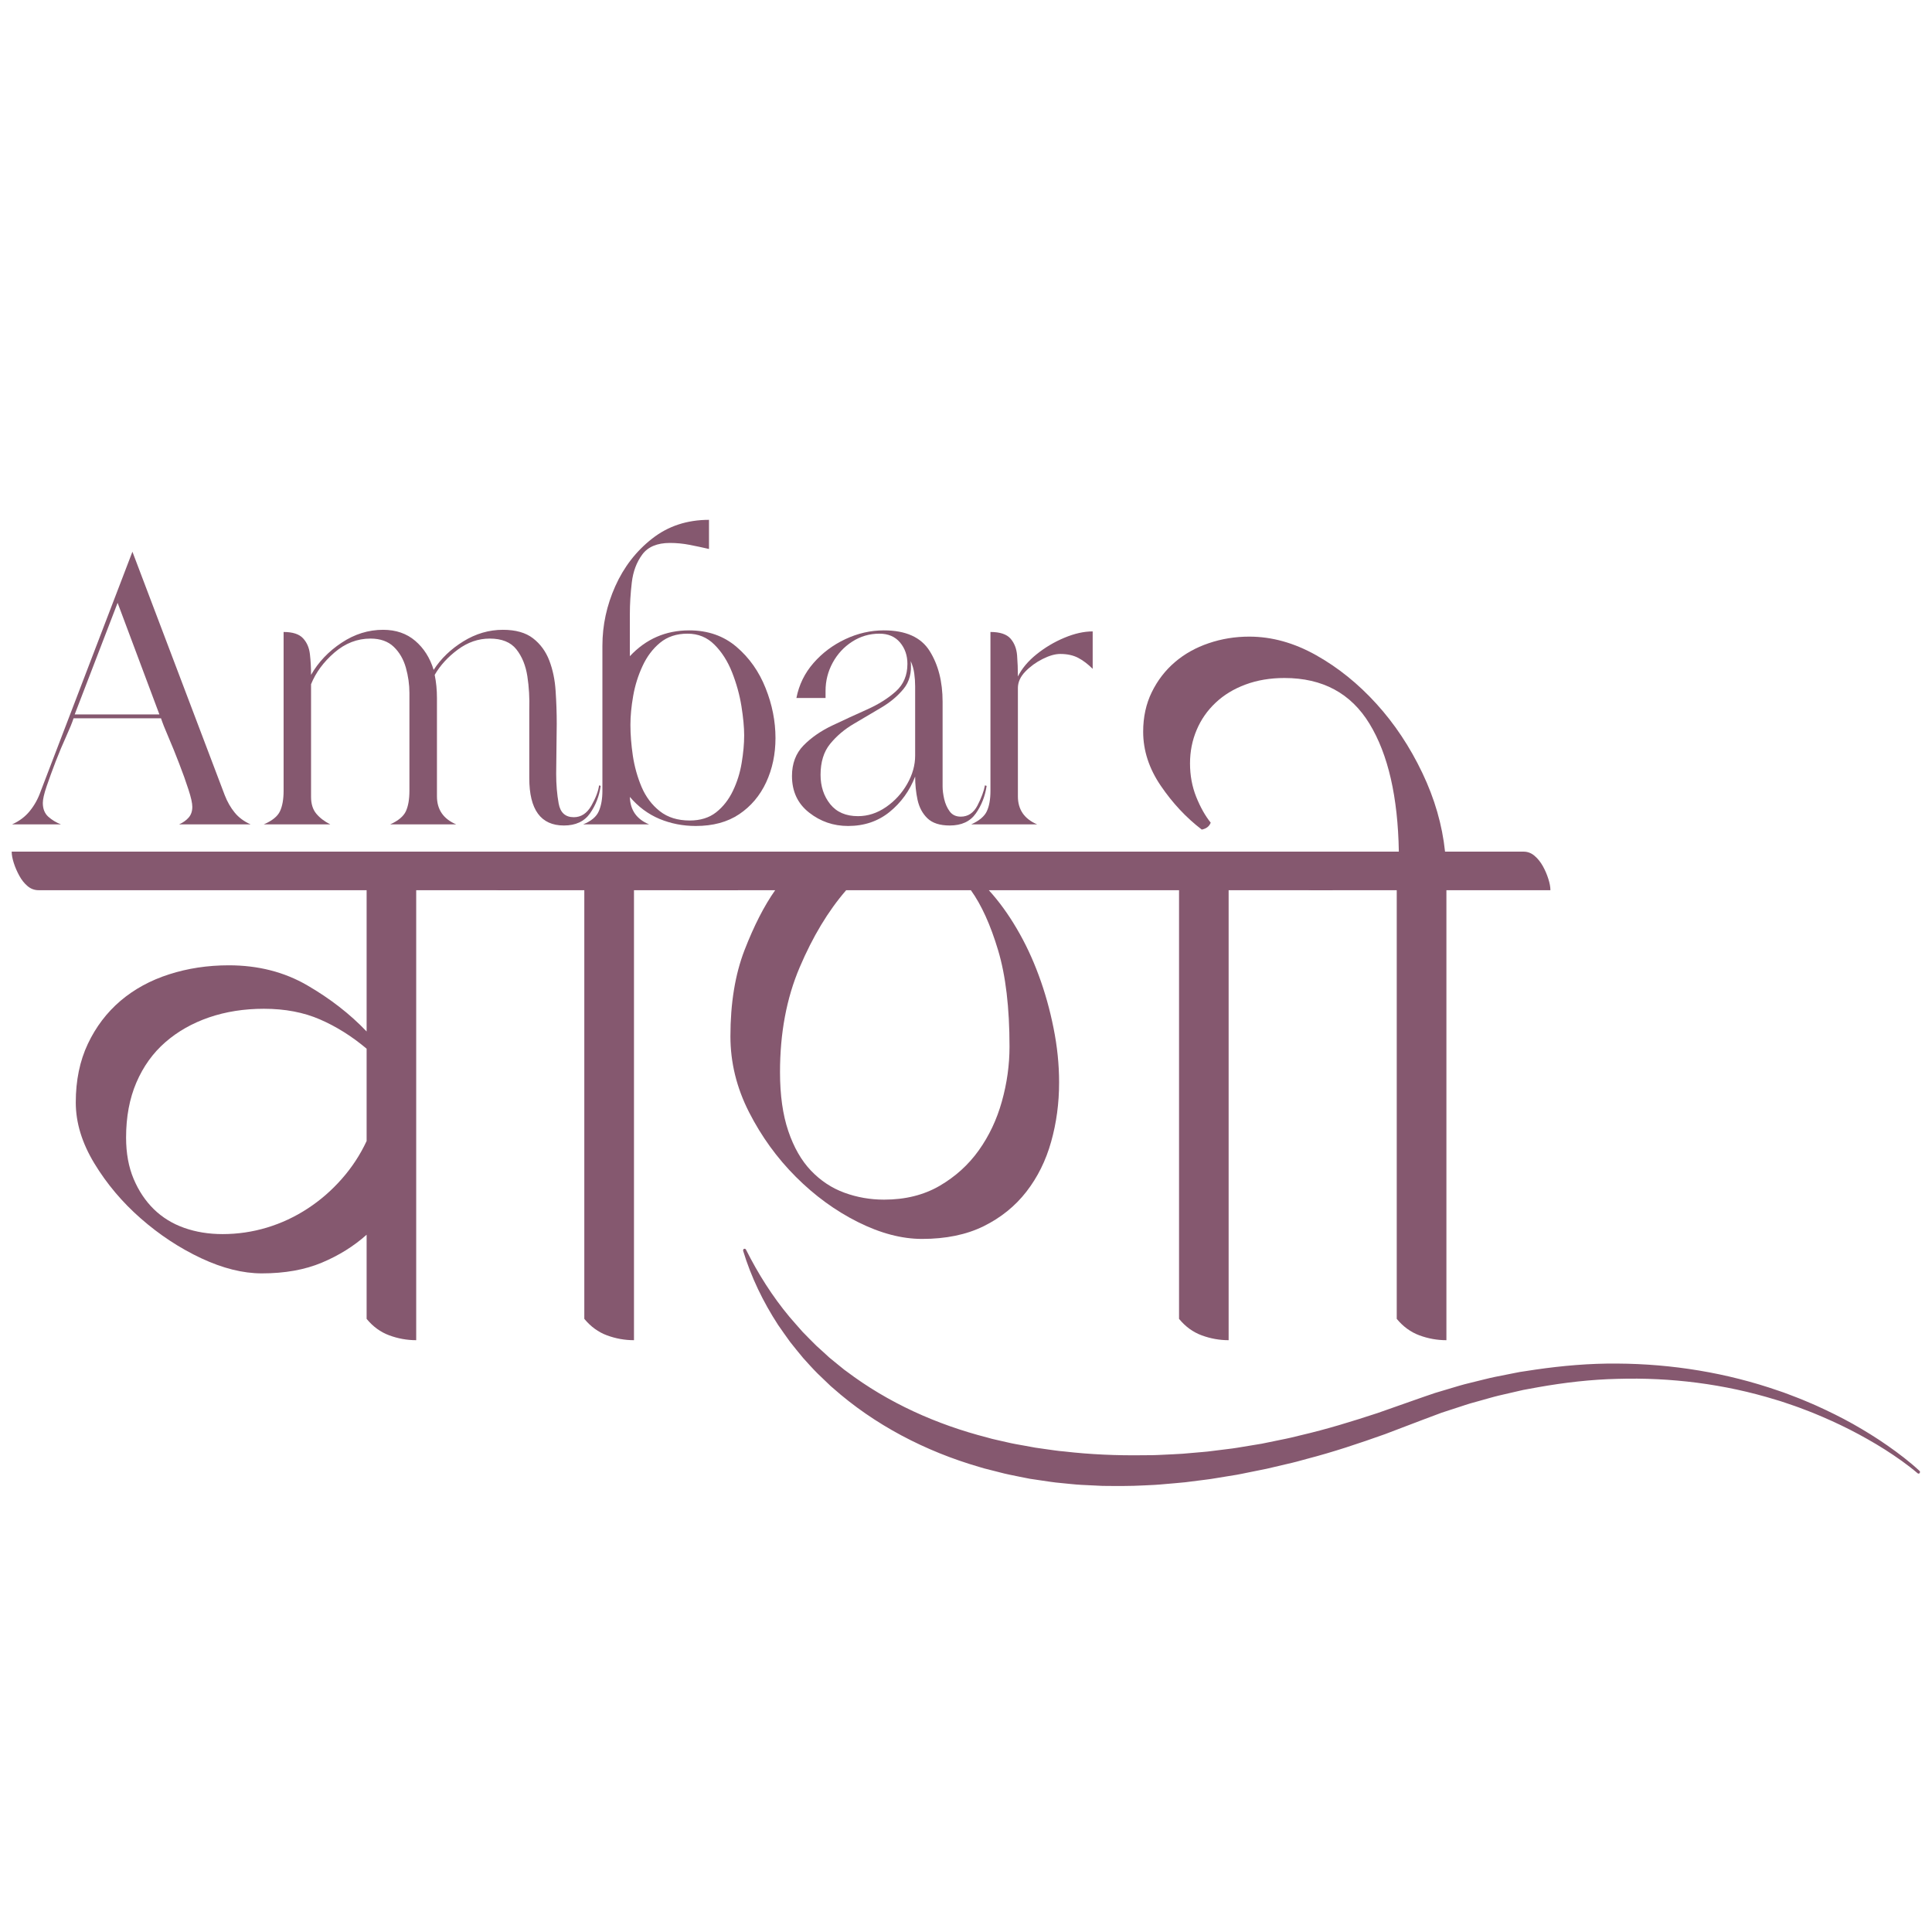 <svg version="1.0" preserveAspectRatio="xMidYMid meet" height="500" viewBox="0 0 375 375" zoomAndPan="magnify" width="500" xmlns:xlink="http://www.w3.org/1999/xlink" xmlns="http://www.w3.org/2000/svg"><defs><g></g><clipPath id="3514b28dba"><path clip-rule="nonzero" d="M 144 242 L 373 242 L 373 289 L 144 289 Z M 144 242"></path></clipPath><clipPath id="35749dbb56"><path clip-rule="nonzero" d="M 146.812 229.27 L 374.926 274.219 L 365.938 319.844 L 137.824 274.895 Z M 146.812 229.27"></path></clipPath><clipPath id="c926b7657d"><path clip-rule="nonzero" d="M 374.996 274.234 L 146.883 229.285 L 137.891 274.906 L 366.004 319.855 Z M 374.996 274.234"></path></clipPath></defs><g fill-opacity="1" fill="#85586f"><g transform="translate(-2.25, 160.01)"><g><path d="M 37.016 0 C 37.797 -0.352 38.414 -0.797 38.875 -1.328 C 39.344 -1.867 39.578 -2.562 39.578 -3.406 C 39.578 -4.125 39.328 -5.242 38.828 -6.766 C 38.336 -8.297 37.734 -9.984 37.016 -11.828 C 36.305 -13.68 35.613 -15.391 34.938 -16.953 C 34.258 -18.523 33.781 -19.738 33.5 -20.594 L 16.531 -20.594 C 16.25 -19.738 15.77 -18.562 15.094 -17.062 C 14.414 -15.57 13.738 -13.957 13.062 -12.219 C 12.395 -10.477 11.812 -8.879 11.312 -7.422 C 10.812 -5.961 10.562 -4.875 10.562 -4.156 C 10.562 -3.02 10.914 -2.129 11.625 -1.484 C 12.344 -0.848 13.16 -0.352 14.078 0 L 4.594 0 C 6.008 -0.633 7.16 -1.504 8.047 -2.609 C 8.941 -3.711 9.641 -4.977 10.141 -6.406 L 27.953 -52.922 L 45.875 -5.656 C 46.375 -4.375 47.016 -3.254 47.797 -2.297 C 48.578 -1.336 49.609 -0.57 50.891 0 Z M 16.75 -21.344 L 33.188 -21.344 L 25.078 -43 Z M 16.75 -21.344"></path></g></g></g><g fill-opacity="1" fill="#85586f"><g transform="translate(49.281, 160.01)"><g><path d="M 30.188 -25.5 C 30.188 -27.133 29.957 -28.77 29.5 -30.406 C 29.039 -32.039 28.258 -33.391 27.156 -34.453 C 26.051 -35.523 24.539 -36.062 22.625 -36.062 C 20.062 -36.062 17.727 -35.156 15.625 -33.344 C 13.531 -31.531 12.02 -29.484 11.094 -27.203 L 11.094 -5.328 C 11.094 -3.984 11.43 -2.898 12.109 -2.078 C 12.785 -1.266 13.691 -0.57 14.828 0 L 1.922 0 C 3.555 -0.707 4.602 -1.555 5.062 -2.547 C 5.531 -3.547 5.766 -4.867 5.766 -6.516 L 5.766 -37.344 C 7.535 -37.344 8.797 -36.93 9.547 -36.109 C 10.297 -35.297 10.738 -34.266 10.875 -33.016 C 11.02 -31.773 11.094 -30.441 11.094 -29.016 C 12.52 -31.504 14.492 -33.582 17.016 -35.25 C 19.535 -36.926 22.223 -37.766 25.078 -37.766 C 27.566 -37.766 29.645 -37.051 31.312 -35.625 C 32.977 -34.207 34.172 -32.328 34.891 -29.984 C 36.305 -32.18 38.223 -34.023 40.641 -35.516 C 43.066 -37.016 45.629 -37.766 48.328 -37.766 C 50.816 -37.766 52.77 -37.211 54.188 -36.109 C 55.613 -35.004 56.664 -33.562 57.344 -31.781 C 58.02 -30.008 58.426 -28.055 58.562 -25.922 C 58.707 -23.785 58.781 -21.656 58.781 -19.531 L 58.672 -9.812 C 58.672 -7.75 58.832 -5.828 59.156 -4.047 C 59.477 -2.273 60.457 -1.391 62.094 -1.391 C 63.508 -1.391 64.645 -2.133 65.5 -3.625 C 66.352 -5.125 66.852 -6.441 67 -7.578 L 67.312 -7.469 C 67.031 -5.477 66.336 -3.695 65.234 -2.125 C 64.129 -0.562 62.441 0.219 60.172 0.219 C 55.691 0.219 53.453 -2.844 53.453 -8.969 L 53.453 -22.297 C 53.523 -24.504 53.398 -26.656 53.078 -28.75 C 52.754 -30.852 52.039 -32.598 50.938 -33.984 C 49.844 -35.367 48.117 -36.062 45.766 -36.062 C 43.566 -36.062 41.504 -35.348 39.578 -33.922 C 37.66 -32.504 36.164 -30.867 35.094 -29.016 C 35.238 -28.305 35.348 -27.578 35.422 -26.828 C 35.492 -26.086 35.531 -25.32 35.531 -24.531 L 35.531 -5.438 C 35.531 -2.875 36.773 -1.062 39.266 0 L 26.453 0 C 28.023 -0.707 29.039 -1.555 29.5 -2.547 C 29.957 -3.547 30.188 -4.867 30.188 -6.516 Z M 30.188 -25.5"></path></g></g></g><g fill-opacity="1" fill="#85586f"><g transform="translate(112.974, 160.01)"><g><path d="M 9.281 -40.859 L 9.281 -32.641 C 12.406 -35.984 16.242 -37.656 20.797 -37.656 C 24.43 -37.656 27.492 -36.586 29.984 -34.453 C 32.473 -32.328 34.352 -29.66 35.625 -26.453 C 36.906 -23.254 37.547 -20.02 37.547 -16.75 C 37.547 -13.625 36.941 -10.758 35.734 -8.156 C 34.523 -5.562 32.781 -3.5 30.5 -1.969 C 28.227 -0.445 25.422 0.312 22.078 0.312 C 19.586 0.312 17.238 -0.145 15.031 -1.062 C 12.832 -1.988 10.914 -3.41 9.281 -5.328 C 9.352 -2.773 10.598 -1 13.016 0 L 0.219 0 C 1.781 -0.633 2.789 -1.484 3.25 -2.547 C 3.719 -3.617 3.953 -4.941 3.953 -6.516 L 3.953 -34.672 C 3.953 -38.648 4.785 -42.504 6.453 -46.234 C 8.129 -49.973 10.516 -53.051 13.609 -55.469 C 16.703 -57.895 20.379 -59.109 24.641 -59.109 L 24.641 -53.453 C 23.43 -53.734 22.188 -54 20.906 -54.25 C 19.625 -54.5 18.344 -54.625 17.062 -54.625 C 14.582 -54.625 12.789 -53.875 11.688 -52.375 C 10.582 -50.883 9.906 -49.07 9.656 -46.938 C 9.406 -44.801 9.281 -42.773 9.281 -40.859 Z M 20.484 -37.016 C 18.348 -37.016 16.566 -36.426 15.141 -35.25 C 13.723 -34.082 12.586 -32.57 11.734 -30.719 C 10.879 -28.875 10.273 -26.938 9.922 -24.906 C 9.566 -22.883 9.391 -21.02 9.391 -19.312 C 9.391 -17.457 9.547 -15.461 9.859 -13.328 C 10.18 -11.203 10.75 -9.176 11.562 -7.25 C 12.383 -5.332 13.562 -3.77 15.094 -2.562 C 16.625 -1.352 18.562 -0.75 20.906 -0.75 C 22.969 -0.75 24.676 -1.281 26.031 -2.344 C 27.383 -3.414 28.469 -4.801 29.281 -6.5 C 30.102 -8.207 30.672 -10.02 30.984 -11.938 C 31.305 -13.863 31.469 -15.645 31.469 -17.281 C 31.469 -18.844 31.289 -20.727 30.938 -22.938 C 30.582 -25.145 29.977 -27.332 29.125 -29.5 C 28.27 -31.664 27.129 -33.457 25.703 -34.875 C 24.285 -36.301 22.547 -37.016 20.484 -37.016 Z M 20.484 -37.016"></path></g></g></g><g fill-opacity="1" fill="#85586f"><g transform="translate(151.489, 160.01)"><g><path d="M 8.75 -24.531 L 3.094 -24.531 C 3.594 -27.094 4.695 -29.352 6.406 -31.312 C 8.113 -33.27 10.176 -34.816 12.594 -35.953 C 15.008 -37.086 17.5 -37.656 20.062 -37.656 C 24.32 -37.656 27.285 -36.32 28.953 -33.656 C 30.629 -30.988 31.469 -27.703 31.469 -23.797 L 31.469 -7.359 C 31.469 -6.648 31.57 -5.832 31.781 -4.906 C 32 -3.977 32.359 -3.176 32.859 -2.5 C 33.359 -1.832 34.07 -1.5 35 -1.5 C 36.414 -1.5 37.5 -2.227 38.25 -3.688 C 39 -5.145 39.477 -6.441 39.688 -7.578 L 40.016 -7.469 C 39.723 -5.477 39.023 -3.695 37.922 -2.125 C 36.828 -0.562 35.141 0.219 32.859 0.219 C 30.941 0.219 29.5 -0.242 28.531 -1.172 C 27.57 -2.098 26.93 -3.289 26.609 -4.75 C 26.297 -6.207 26.141 -7.719 26.141 -9.281 C 25.066 -6.508 23.41 -4.219 21.172 -2.406 C 18.93 -0.594 16.25 0.312 13.125 0.312 C 10.281 0.312 7.754 -0.555 5.547 -2.297 C 3.336 -4.035 2.234 -6.398 2.234 -9.391 C 2.234 -11.805 2.977 -13.781 4.469 -15.312 C 5.969 -16.844 7.836 -18.141 10.078 -19.203 C 12.316 -20.266 14.555 -21.297 16.797 -22.297 C 19.035 -23.297 20.898 -24.469 22.391 -25.812 C 23.891 -27.164 24.641 -28.945 24.641 -31.156 C 24.641 -32.789 24.16 -34.176 23.203 -35.312 C 22.242 -36.445 20.91 -37.016 19.203 -37.016 C 17.285 -37.016 15.523 -36.5 13.922 -35.469 C 12.316 -34.438 11.051 -33.066 10.125 -31.359 C 9.207 -29.66 8.75 -27.848 8.75 -25.922 C 8.75 -25.711 8.75 -25.484 8.75 -25.234 C 8.75 -24.984 8.75 -24.75 8.75 -24.531 Z M 26.141 -13.344 L 26.141 -26.781 C 26.141 -27.633 26.082 -28.469 25.969 -29.281 C 25.863 -30.102 25.633 -30.906 25.281 -31.688 C 25.5 -29.477 25.035 -27.68 23.891 -26.297 C 22.754 -24.91 21.316 -23.703 19.578 -22.672 C 17.836 -21.641 16.055 -20.586 14.234 -19.516 C 12.422 -18.453 10.891 -17.156 9.641 -15.625 C 8.398 -14.102 7.781 -12.098 7.781 -9.609 C 7.781 -7.398 8.398 -5.508 9.641 -3.938 C 10.891 -2.375 12.691 -1.594 15.047 -1.594 C 16.961 -1.594 18.773 -2.18 20.484 -3.359 C 22.191 -4.535 23.562 -6.031 24.594 -7.844 C 25.625 -9.656 26.141 -11.488 26.141 -13.344 Z M 26.141 -13.344"></path></g></g></g><g fill-opacity="1" fill="#85586f"><g transform="translate(187.87, 160.01)"><g><path d="M 9.703 -28.703 C 10.484 -30.266 11.691 -31.703 13.328 -33.016 C 14.973 -34.336 16.77 -35.406 18.719 -36.219 C 20.676 -37.039 22.508 -37.453 24.219 -37.453 L 24.219 -30.188 C 23.289 -31.113 22.348 -31.828 21.391 -32.328 C 20.43 -32.828 19.273 -33.078 17.922 -33.078 C 16.93 -33.078 15.797 -32.754 14.516 -32.109 C 13.234 -31.473 12.109 -30.656 11.141 -29.656 C 10.18 -28.664 9.703 -27.598 9.703 -26.453 L 9.703 -5.438 C 9.703 -2.875 10.945 -1.062 13.438 0 L 0.641 0 C 2.203 -0.707 3.211 -1.555 3.672 -2.547 C 4.141 -3.547 4.375 -4.867 4.375 -6.516 L 4.375 -37.344 C 6.219 -37.344 7.516 -36.914 8.266 -36.062 C 9.016 -35.207 9.441 -34.117 9.547 -32.797 C 9.648 -31.484 9.703 -30.117 9.703 -28.703 Z M 9.703 -28.703"></path></g></g></g><g fill-opacity="1" fill="#85586f"><g transform="translate(7.488, 259.193)"><g><path d="M 73.297 -86.406 L 73.297 0.938 C 71.516 0.938 69.773 0.625 68.078 0 C 66.379 -0.625 64.91 -1.691 63.672 -3.203 L 63.672 -19.531 C 61.172 -17.301 58.27 -15.492 54.969 -14.109 C 51.664 -12.723 47.785 -12.031 43.328 -12.031 C 39.672 -12.031 35.75 -13.008 31.562 -14.969 C 27.375 -16.938 23.473 -19.504 19.859 -22.672 C 16.242 -25.836 13.234 -29.406 10.828 -33.375 C 8.422 -37.344 7.219 -41.285 7.219 -45.203 C 7.219 -49.484 8 -53.273 9.562 -56.578 C 11.125 -59.879 13.238 -62.664 15.906 -64.938 C 18.582 -67.207 21.727 -68.922 25.344 -70.078 C 28.957 -71.242 32.816 -71.828 36.922 -71.828 C 42.617 -71.828 47.695 -70.531 52.156 -67.938 C 56.613 -65.352 60.453 -62.367 63.672 -58.984 L 63.672 -86.406 L 0 -86.406 C -0.801 -86.406 -1.516 -86.672 -2.141 -87.203 C -2.766 -87.734 -3.297 -88.398 -3.734 -89.203 C -4.18 -90.016 -4.539 -90.844 -4.812 -91.688 C -5.082 -92.531 -5.219 -93.266 -5.219 -93.891 L 88.281 -93.891 C 89.082 -93.891 89.789 -93.617 90.406 -93.078 C 91.031 -92.547 91.566 -91.879 92.016 -91.078 C 92.461 -90.273 92.816 -89.453 93.078 -88.609 C 93.348 -87.766 93.484 -87.031 93.484 -86.406 Z M 63.672 -55.641 C 60.816 -58.047 57.805 -59.938 54.641 -61.312 C 51.473 -62.695 47.836 -63.391 43.734 -63.391 C 39.898 -63.391 36.352 -62.832 33.094 -61.719 C 29.844 -60.602 27.016 -59 24.609 -56.906 C 22.203 -54.812 20.328 -52.203 18.984 -49.078 C 17.648 -45.961 16.984 -42.398 16.984 -38.391 C 16.984 -35.359 17.473 -32.68 18.453 -30.359 C 19.43 -28.047 20.742 -26.082 22.391 -24.469 C 24.047 -22.863 26.008 -21.66 28.281 -20.859 C 30.562 -20.055 33.039 -19.656 35.719 -19.656 C 38.656 -19.656 41.523 -20.078 44.328 -20.922 C 47.141 -21.773 49.77 -23.004 52.219 -24.609 C 54.676 -26.211 56.883 -28.129 58.844 -30.359 C 60.812 -32.586 62.422 -35.039 63.672 -37.719 Z M 63.672 -55.641"></path></g></g></g><g fill-opacity="1" fill="#85586f"><g transform="translate(97.102, 259.193)"><g><path d="M 25.953 -86.406 L 25.953 0.938 C 24.16 0.938 22.414 0.625 20.719 0 C 19.031 -0.625 17.562 -1.691 16.312 -3.203 L 16.312 -86.406 L 0 -86.406 C -0.801 -86.406 -1.516 -86.672 -2.141 -87.203 C -2.766 -87.734 -3.297 -88.398 -3.734 -89.203 C -4.18 -90.016 -4.539 -90.844 -4.812 -91.688 C -5.082 -92.531 -5.219 -93.266 -5.219 -93.891 L 40.922 -93.891 C 41.723 -93.891 42.438 -93.617 43.062 -93.078 C 43.688 -92.547 44.223 -91.879 44.672 -91.078 C 45.117 -90.273 45.473 -89.453 45.734 -88.609 C 46.004 -87.766 46.141 -87.031 46.141 -86.406 Z M 25.953 -86.406"></path></g></g></g><g fill-opacity="1" fill="#85586f"><g transform="translate(132.946, 259.193)"><g><path d="M 105.531 -86.406 L 105.531 0.938 C 103.75 0.938 102.008 0.625 100.312 0 C 98.613 -0.625 97.145 -1.691 95.906 -3.203 L 95.906 -86.406 L 58.984 -86.406 C 60.941 -84.258 62.742 -81.781 64.391 -78.969 C 66.047 -76.164 67.473 -73.133 68.672 -69.875 C 69.879 -66.625 70.836 -63.211 71.547 -59.641 C 72.266 -56.078 72.625 -52.562 72.625 -49.094 C 72.625 -45.07 72.109 -41.234 71.078 -37.578 C 70.055 -33.922 68.453 -30.688 66.266 -27.875 C 64.086 -25.07 61.328 -22.844 57.984 -21.188 C 54.641 -19.539 50.648 -18.719 46.016 -18.719 C 42.086 -18.719 37.938 -19.812 33.562 -22 C 29.195 -24.188 25.188 -27.109 21.531 -30.766 C 17.875 -34.422 14.844 -38.609 12.438 -43.328 C 10.031 -48.055 8.828 -52.961 8.828 -58.047 C 8.828 -64.461 9.738 -70.035 11.562 -74.766 C 13.395 -79.492 15.379 -83.375 17.516 -86.406 L 0 -86.406 C -0.801 -86.406 -1.516 -86.672 -2.141 -87.203 C -2.766 -87.734 -3.297 -88.398 -3.734 -89.203 C -4.18 -90.016 -4.539 -90.844 -4.812 -91.688 C -5.082 -92.531 -5.219 -93.266 -5.219 -93.891 L 120.516 -93.891 C 121.316 -93.891 122.023 -93.617 122.641 -93.078 C 123.266 -92.547 123.801 -91.879 124.25 -91.078 C 124.695 -90.273 125.051 -89.453 125.312 -88.609 C 125.582 -87.766 125.719 -87.031 125.719 -86.406 Z M 63 -56.047 C 63 -63.617 62.258 -69.859 60.781 -74.766 C 59.312 -79.672 57.551 -83.551 55.5 -86.406 L 31.297 -86.406 C 27.816 -82.395 24.805 -77.398 22.266 -71.422 C 19.723 -65.453 18.453 -58.676 18.453 -51.094 C 18.453 -46.633 18.988 -42.82 20.062 -39.656 C 21.133 -36.488 22.602 -33.926 24.469 -31.969 C 26.344 -30.008 28.504 -28.582 30.953 -27.688 C 33.41 -26.789 35.977 -26.344 38.656 -26.344 C 42.758 -26.344 46.348 -27.234 49.422 -29.016 C 52.492 -30.805 55.031 -33.102 57.031 -35.906 C 59.039 -38.719 60.535 -41.883 61.516 -45.406 C 62.504 -48.926 63 -52.473 63 -56.047 Z M 63 -56.047"></path></g></g></g><g fill-opacity="1" fill="#85586f"><g transform="translate(254.794, 259.193)"><g><path d="M 25.953 -86.406 L 25.953 0.938 C 24.16 0.938 22.414 0.625 20.719 0 C 19.031 -0.625 17.562 -1.691 16.312 -3.203 L 16.312 -86.406 L 0 -86.406 C -0.801 -86.406 -1.516 -86.672 -2.141 -87.203 C -2.766 -87.734 -3.297 -88.398 -3.734 -89.203 C -4.18 -90.016 -4.539 -90.844 -4.812 -91.688 C -5.082 -92.531 -5.219 -93.266 -5.219 -93.891 L 16.719 -93.891 C 16.539 -104.504 14.645 -112.773 11.031 -118.703 C 7.426 -124.629 1.922 -127.594 -5.484 -127.594 C -8.242 -127.594 -10.758 -127.172 -13.031 -126.328 C -15.312 -125.484 -17.254 -124.301 -18.859 -122.781 C -20.461 -121.27 -21.688 -119.508 -22.531 -117.5 C -23.383 -115.488 -23.812 -113.328 -23.812 -111.016 C -23.812 -108.691 -23.41 -106.523 -22.609 -104.516 C -21.805 -102.516 -20.867 -100.848 -19.797 -99.516 C -20.066 -98.797 -20.645 -98.348 -21.531 -98.172 C -24.562 -100.492 -27.211 -103.328 -29.484 -106.672 C -31.766 -110.016 -32.906 -113.516 -32.906 -117.172 C -32.906 -120.016 -32.348 -122.57 -31.234 -124.844 C -30.117 -127.125 -28.625 -129.066 -26.75 -130.672 C -24.875 -132.273 -22.688 -133.5 -20.188 -134.344 C -17.695 -135.195 -15.07 -135.625 -12.312 -135.625 C -7.938 -135.625 -3.609 -134.422 0.672 -132.016 C 4.953 -129.609 8.852 -126.461 12.375 -122.578 C 15.895 -118.703 18.859 -114.242 21.266 -109.203 C 23.672 -104.172 25.145 -99.066 25.688 -93.891 L 40.922 -93.891 C 41.723 -93.891 42.438 -93.617 43.062 -93.078 C 43.688 -92.547 44.223 -91.879 44.672 -91.078 C 45.117 -90.273 45.473 -89.453 45.734 -88.609 C 46.004 -87.766 46.141 -87.031 46.141 -86.406 Z M 25.953 -86.406"></path></g></g></g><g clip-path="url(#3514b28dba)"><g clip-path="url(#35749dbb56)"><g clip-path="url(#c926b7657d)"><path fill-rule="nonzero" fill-opacity="1" d="M 372.586 285.508 C 370.637 283.695 368.535 282.105 366.371 280.59 C 364.207 279.078 361.957 277.691 359.656 276.391 C 357.352 275.102 354.98 273.934 352.57 272.844 C 351.969 272.566 351.352 272.324 350.746 272.062 C 350.133 271.812 349.531 271.531 348.91 271.309 C 347.668 270.848 346.449 270.336 345.188 269.934 C 335.176 266.457 324.547 264.727 313.902 264.668 C 308.578 264.617 303.258 265.082 297.988 265.848 L 296.012 266.148 L 295.023 266.297 C 294.699 266.355 294.371 266.422 294.043 266.488 L 290.125 267.266 C 288.82 267.535 287.535 267.891 286.238 268.195 L 284.301 268.676 C 283.656 268.84 283.02 269.043 282.379 269.227 L 278.551 270.371 C 277.289 270.789 276.035 271.234 274.777 271.672 L 267.383 274.273 C 262.457 275.891 257.504 277.418 252.465 278.586 L 250.582 279.043 C 249.957 279.199 249.32 279.309 248.688 279.445 L 244.895 280.223 C 243.621 280.445 242.352 280.645 241.078 280.852 C 240.441 280.953 239.805 281.074 239.168 281.152 L 235.332 281.629 C 234.695 281.715 234.055 281.789 233.414 281.836 L 229.574 282.168 C 228.293 282.262 227.008 282.297 225.727 282.367 C 225.086 282.391 224.445 282.441 223.809 282.445 L 221.887 282.461 C 216.766 282.531 211.652 282.316 206.598 281.73 C 205.328 281.637 204.07 281.422 202.812 281.254 L 200.926 280.984 L 199.055 280.641 C 197.805 280.414 196.547 280.215 195.316 279.91 L 193.457 279.488 L 192.531 279.273 C 192.223 279.195 191.922 279.105 191.617 279.02 C 181.797 276.504 172.391 272.293 164.27 266.152 L 163.883 265.875 L 163.516 265.574 L 162.773 264.973 L 161.293 263.766 C 161.039 263.57 160.805 263.355 160.574 263.137 L 159.867 262.488 L 158.449 261.203 C 157.527 260.32 156.656 259.387 155.75 258.477 C 154.891 257.531 154.07 256.543 153.219 255.582 C 149.922 251.629 147.141 247.227 144.793 242.547 C 144.719 242.398 144.539 242.34 144.391 242.414 C 144.262 242.48 144.195 242.633 144.238 242.77 C 145.773 247.836 148.109 252.688 151.039 257.184 C 151.809 258.281 152.57 259.395 153.367 260.477 C 154.215 261.52 155.035 262.594 155.914 263.613 C 156.82 264.609 157.715 265.625 158.676 266.582 L 160.137 267.984 L 161.238 269.039 L 161.621 269.367 C 169.73 276.57 179.625 281.703 190.023 284.719 C 190.348 284.816 190.668 284.918 190.996 285.008 L 193.949 285.758 C 195.258 286.117 196.59 286.363 197.914 286.637 C 198.578 286.77 199.242 286.906 199.906 287.031 L 201.914 287.328 C 203.25 287.52 204.582 287.746 205.93 287.855 L 207.941 288.055 C 208.609 288.109 209.285 288.195 209.957 288.215 L 213.996 288.41 C 216.684 288.438 219.375 288.465 222.055 288.316 L 224.066 288.219 C 224.734 288.191 225.402 288.113 226.07 288.062 C 227.406 287.938 228.742 287.848 230.074 287.703 L 234.055 287.199 C 234.723 287.121 235.379 287.02 236.039 286.906 L 238.016 286.582 L 239.992 286.262 C 240.652 286.152 241.301 286.004 241.957 285.875 L 245.879 285.082 L 249.77 284.168 C 250.418 284.012 251.07 283.879 251.711 283.699 L 253.641 283.172 C 258.793 281.84 263.832 280.148 268.832 278.367 L 276.211 275.559 C 277.422 275.105 278.629 274.641 279.84 274.199 L 283.523 273 C 284.141 272.801 284.746 272.586 285.371 272.406 L 287.234 271.887 C 288.48 271.551 289.719 271.164 290.973 270.867 L 294.75 269.996 C 295.062 269.926 295.375 269.848 295.691 269.781 L 296.645 269.605 L 298.547 269.258 C 303.629 268.359 308.781 267.75 313.949 267.637 C 324.277 267.324 334.691 268.621 344.625 271.676 C 345.875 272.023 347.09 272.484 348.328 272.891 C 348.949 273.09 349.543 273.344 350.156 273.566 C 350.758 273.801 351.375 274.02 351.973 274.27 C 354.379 275.254 356.754 276.324 359.078 277.504 C 361.395 278.691 363.668 279.969 365.871 281.363 C 368.062 282.766 370.223 284.266 372.191 285.945 L 372.203 285.957 C 372.328 286.062 372.512 286.047 372.617 285.922 C 372.711 285.793 372.703 285.613 372.586 285.508 Z M 372.586 285.508" fill="#85586f"></path></g></g></g></svg>